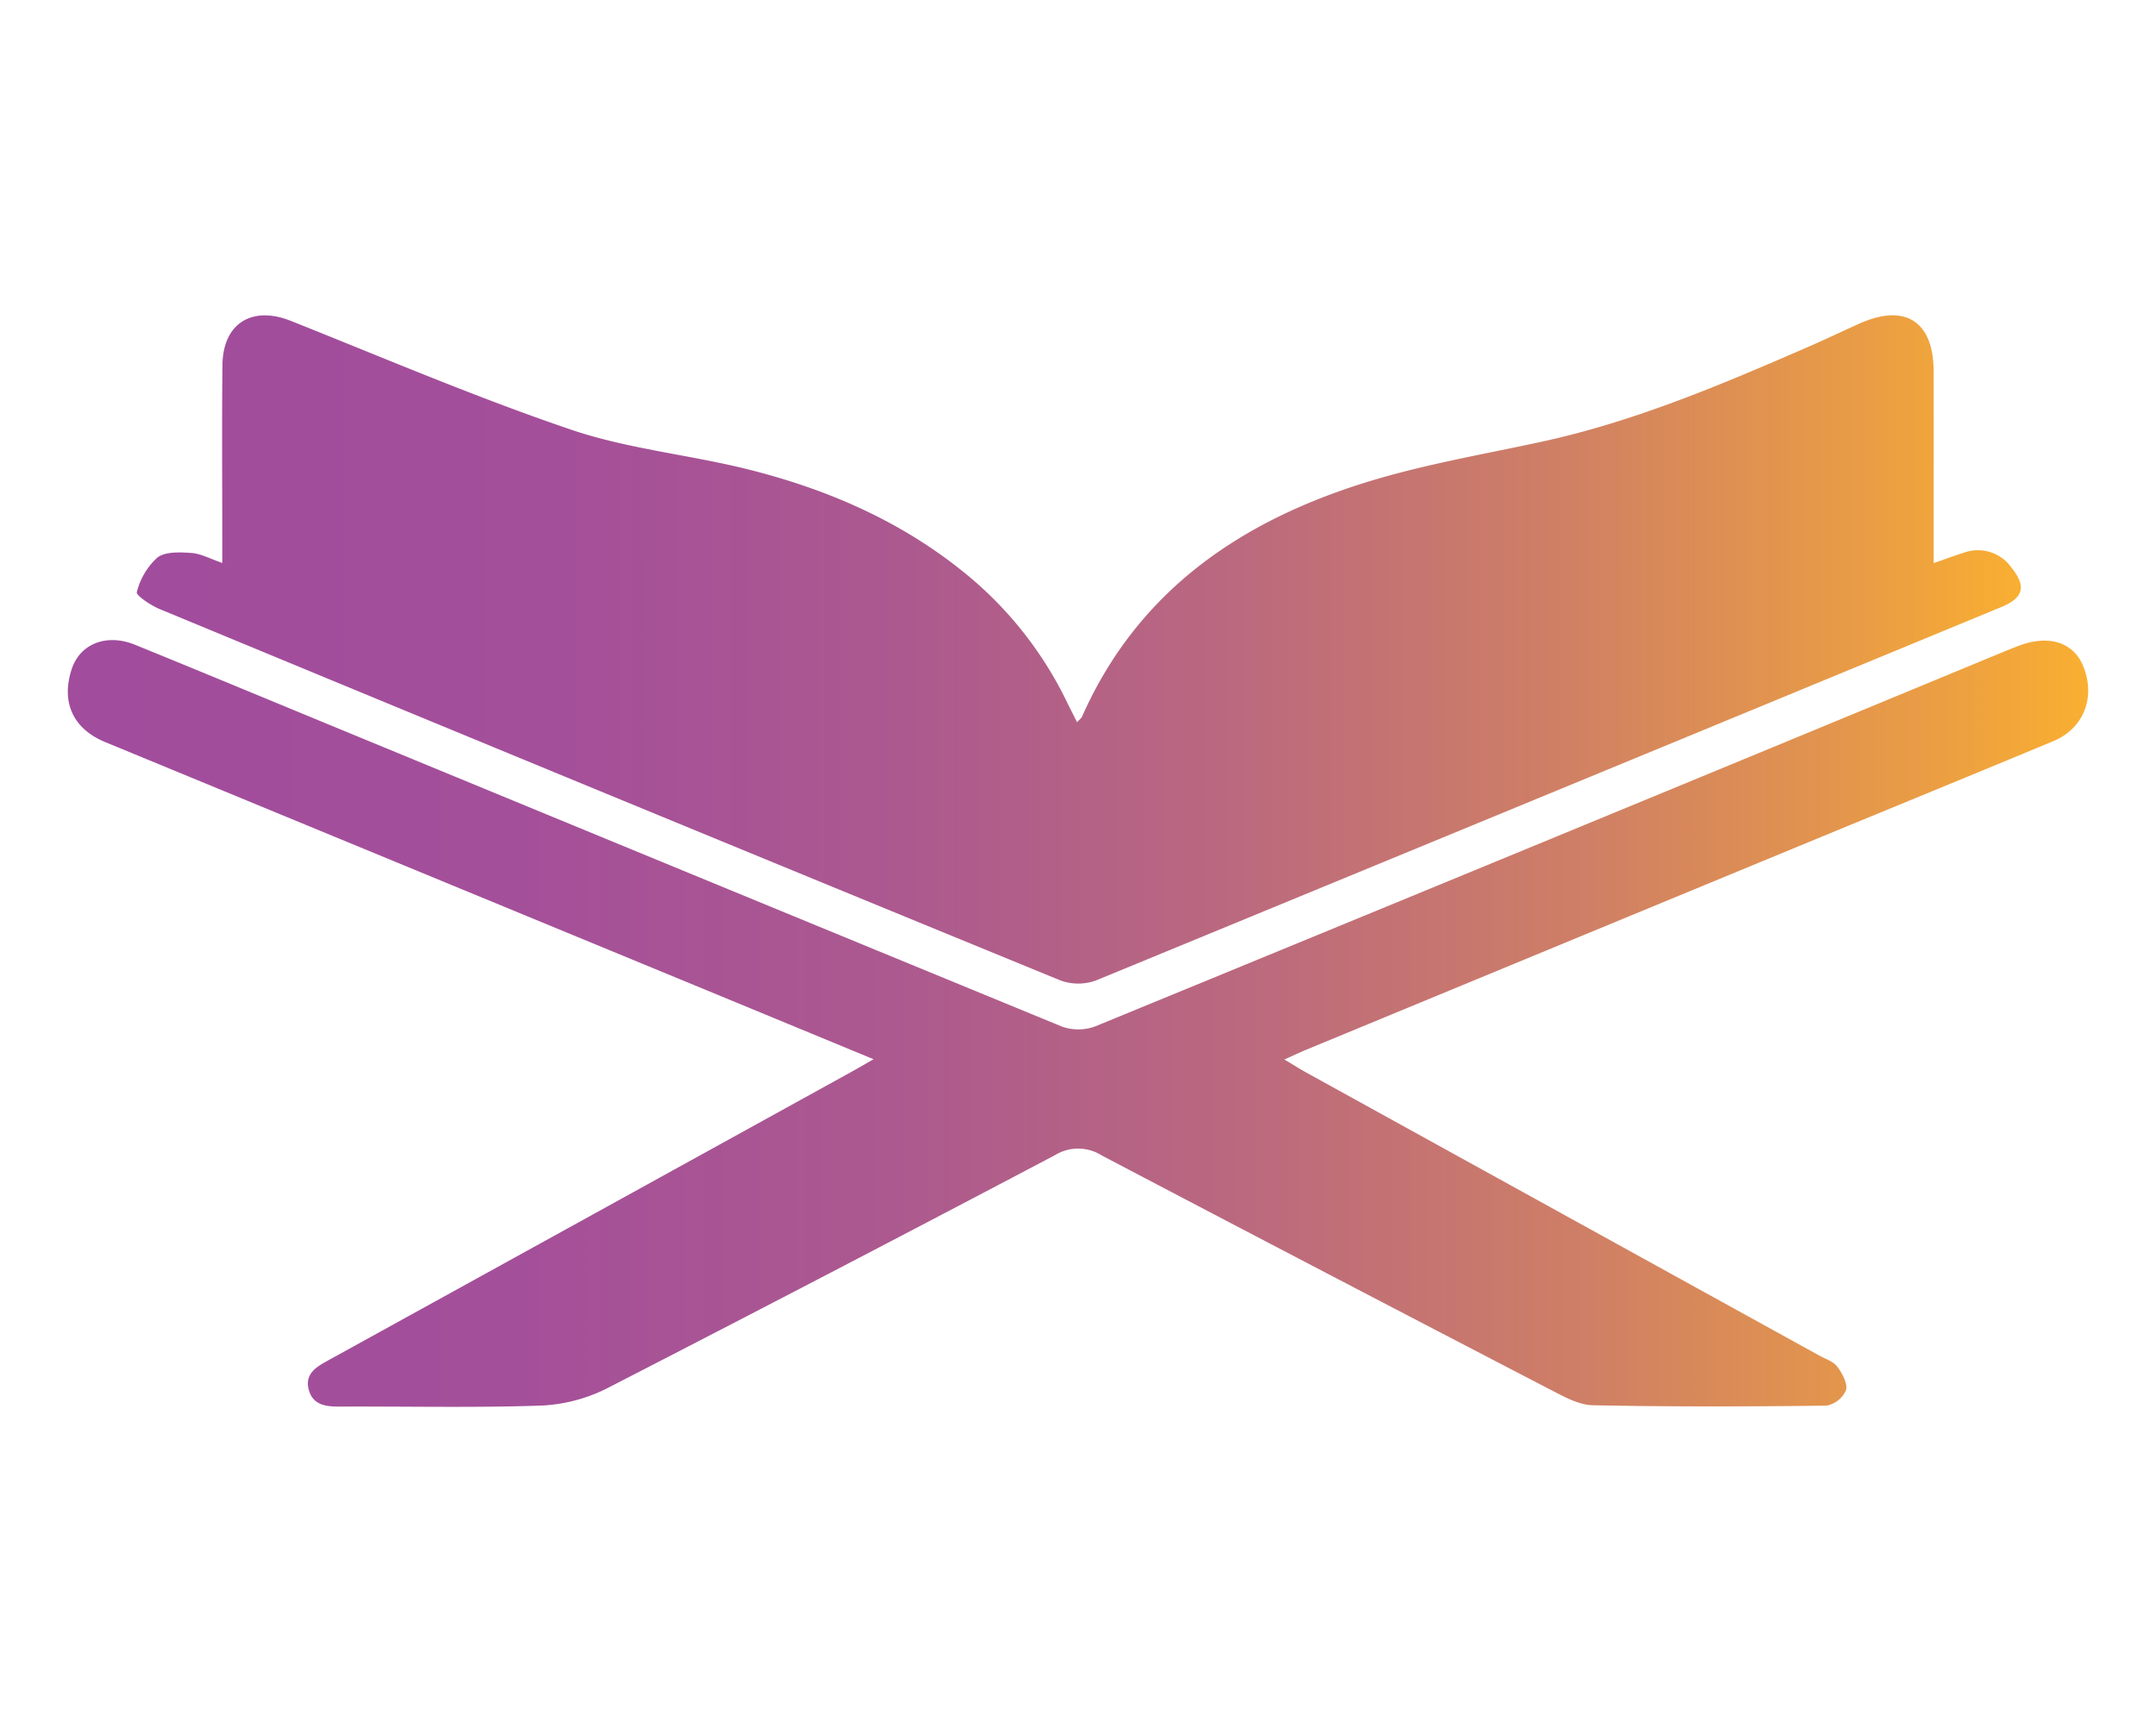 <svg id="Layer_1" data-name="Layer 1" xmlns="http://www.w3.org/2000/svg" xmlns:xlink="http://www.w3.org/1999/xlink" viewBox="0 0 327.739 261.826"><defs><style>.cls-1{fill:url(#linear-gradient);}.cls-2{fill:url(#linear-gradient-2);}</style><linearGradient id="linear-gradient" x1="20.789" y1="98.738" x2="307.194" y2="98.738" gradientUnits="userSpaceOnUse"><stop offset="0" stop-color="#a14c9d"/><stop offset="0.221" stop-color="#a44f9a"/><stop offset="0.408" stop-color="#ac598f"/><stop offset="0.584" stop-color="#bb697e"/><stop offset="0.752" stop-color="#cf7f65"/><stop offset="0.914" stop-color="#e99c45"/><stop offset="1" stop-color="#f9af31"/></linearGradient><linearGradient id="linear-gradient-2" x1="10.311" y1="155.6" x2="317.429" y2="155.6" xlink:href="#linear-gradient"/></defs><g id="WivlBi.tif"><path class="cls-1" d="M163.731,109.8c.384-.428.649-.612.761-.865,8.458-19.089,24.069-29.692,43.226-35.628,8.656-2.682,17.676-4.212,26.559-6.135,14.175-3.069,27.422-8.707,40.635-14.454,2.582-1.123,5.122-2.343,7.689-3.499,6.978-3.143,11.31-.403,11.333,7.198.026,8.459.007,16.918.007,25.377,0,1.168,0,2.335,0,3.817,1.785-.619,3.185-1.144,4.609-1.591a6.246,6.246,0,0,1,7.234,2.294c2.301,2.878,1.8,4.59-1.617,6.001q-68.753,28.408-137.54,56.733a7.895,7.895,0,0,1-5.442.003Q92.657,120.948,24.238,92.58c-1.344-.556-3.585-2.075-3.442-2.548a10.631,10.631,0,0,1,3.117-5.26c1.214-.934,3.445-.823,5.191-.703,1.445.099,2.843.889,4.684,1.517,0-1.441-0-2.592,0-3.743.001-8.784-.072-17.57.027-26.353.072-6.346,4.51-9.05,10.38-6.712,14.17,5.642,28.22,11.66,42.648,16.555,8.655,2.936,17.993,3.8,26.913,6.037,11.545,2.895,22.388,7.491,31.855,14.913a57.505,57.505,0,0,1,16.627,20.548C162.69,107.767,163.172,108.688,163.731,109.8Z"/><path class="cls-2" d="M132.794,161.037c-8.846-3.655-17.024-7.038-25.206-10.415Q61.781,131.718,15.973,112.812c-4.882-2.016-6.717-6.072-5.075-11.081,1.263-3.851,5.286-5.468,9.62-3.707,9.533,3.874,19.033,7.828,28.545,11.754q56.167,23.185,112.366,46.294a7.415,7.415,0,0,0,5.109-.051q69.434-28.52,138.787-57.238c.401-.165.809-.312,1.211-.475,4.752-1.921,8.655-.756,10.166,3.036,1.874,4.702.042,9.41-4.564,11.329-11.698,4.873-23.429,9.666-35.142,14.504q-39.194,16.189-78.382,32.394c-.971.401-1.92.855-3.372,1.504,1.386.83,2.336,1.439,3.322,1.983q38.997,21.522,77.999,43.034c.948.523,2.142.893,2.735,1.694.753,1.017,1.604,2.575,1.311,3.579a4.037,4.037,0,0,1-2.988,2.337c-11.825.146-23.655.181-35.477-.061-2.133-.044-4.345-1.271-6.337-2.305q-34.194-17.741-68.298-35.655a6.721,6.721,0,0,0-7.117-.075q-34.074,17.966-68.334,35.577a24.805,24.805,0,0,1-10.189,2.524c-10.081.328-20.179.092-30.27.137-2.108.01-4.048-.241-4.665-2.572-.639-2.413,1.158-3.46,2.932-4.438q39.719-21.895,79.43-43.806C130.238,162.51,131.165,161.966,132.794,161.037Z"/></g></svg>